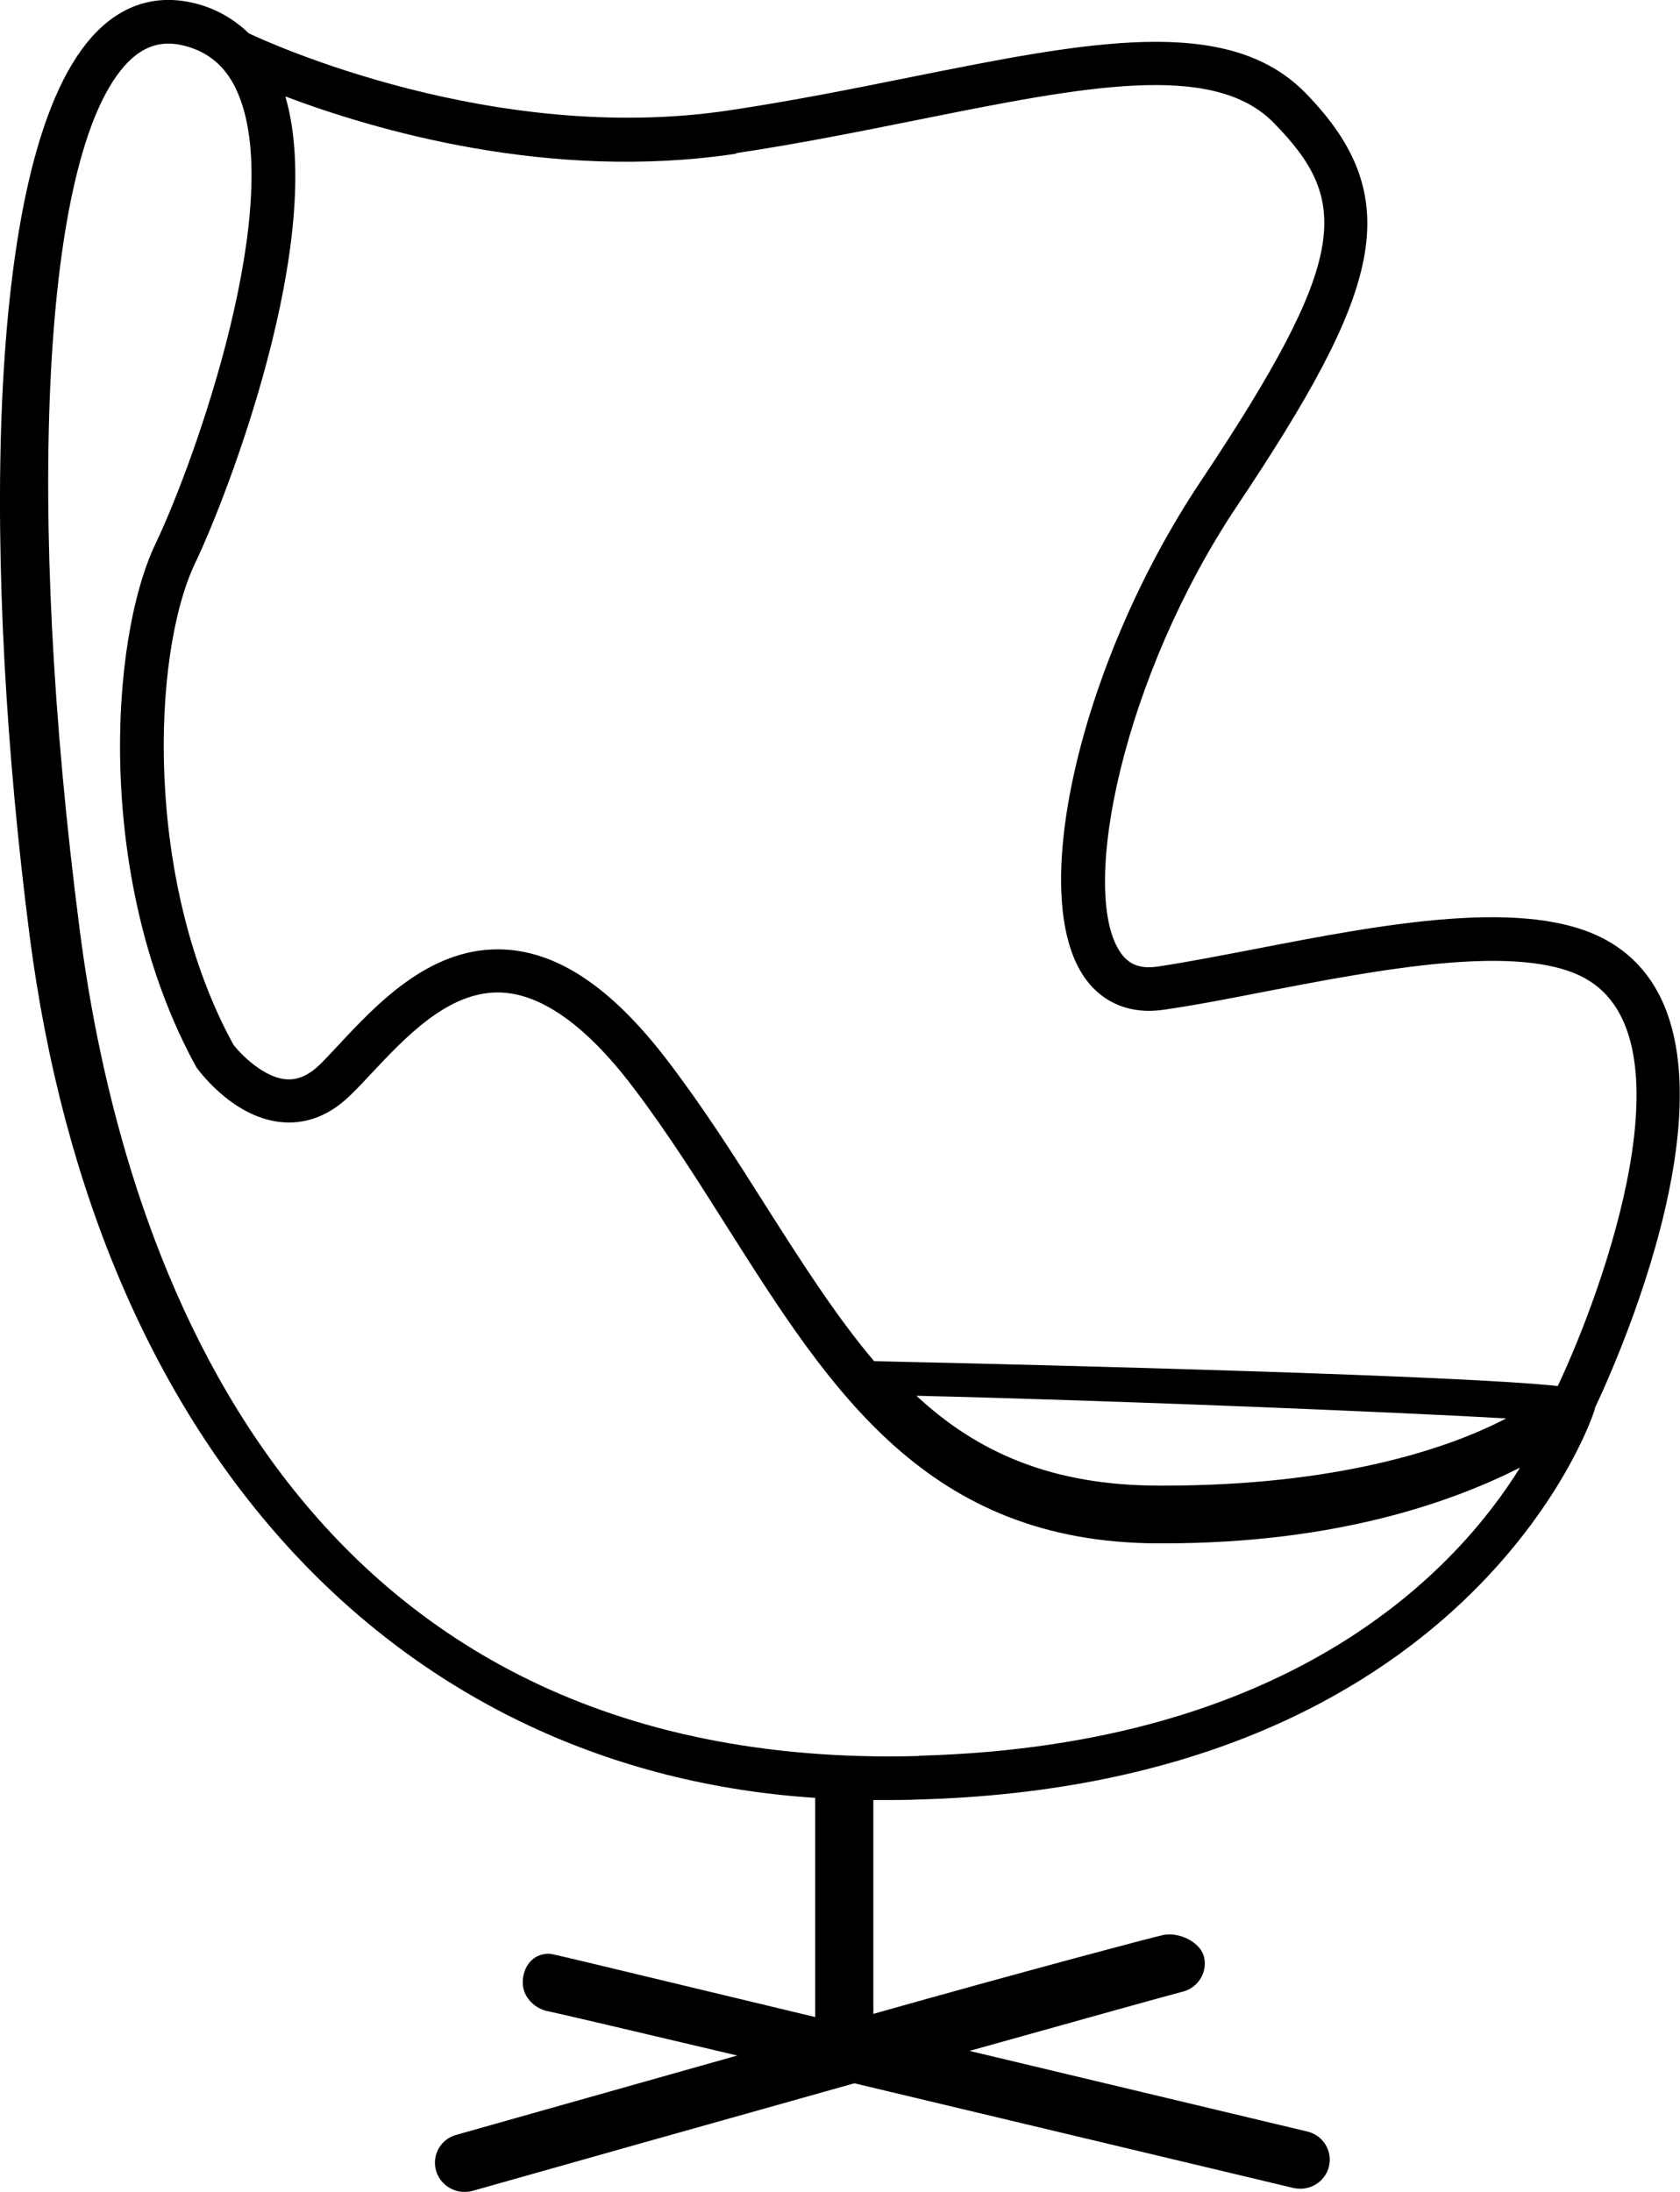 <?xml version="1.0" encoding="UTF-8"?><svg id="Layer_2" xmlns="http://www.w3.org/2000/svg" xmlns:xlink="http://www.w3.org/1999/xlink" viewBox="0 0 69 90"><defs><style>.cls-1{fill:none;}.cls-2{clip-path:url(#clippath);}</style><clipPath id="clippath"><path class="cls-1" d="m37.76,72.1c-.4.01-.8.02-1.19.02-25.17,0-31.67-21.28-33.3-33.97C1.02,20.73,1.76,6.49,5.11,2.71c.55-.62,1.14-.92,1.81-.92.21,0,.43.03.66.09.97.25,1.67.83,2.12,1.79,2.13,4.5-1.68,15.25-3.31,18.65-1.93,4.04-2.47,13.98,1.68,21.51.17.23,1.69,2.26,3.8,2.26.93,0,1.79-.39,2.56-1.16.26-.25.53-.54.82-.85,1.39-1.48,3.12-3.33,5.19-3.33,1.72,0,3.6,1.31,5.56,3.89,1.43,1.88,2.7,3.9,3.92,5.83,4.2,6.62,8.17,12.9,17.69,12.9h.18c7.19,0,11.93-1.74,14.64-3.11-2.55,4.11-9.24,11.41-24.67,11.83Zm24.1-13.86c-2.44,1.28-7.01,2.76-14.08,2.76h-.16c-4.41,0-7.48-1.36-9.98-3.69,8.32.2,19.44.66,24.23.93ZM30.23,6.29c2.65-.4,5.13-.9,7.52-1.38,6.74-1.35,12.06-2.42,14.56.13,3.16,3.21,3.14,5.53-3,14.73-4.84,7.25-7.11,16.71-4.85,20.24.73,1.14,1.92,1.66,3.34,1.45,1.25-.18,2.65-.45,4.13-.74,4.68-.9,10.5-2.03,13.17-.55,4.44,2.45.81,12.65-1.12,16.74-3.98-.43-20.3-.85-28.08-1.02-1.58-1.87-2.98-4.07-4.45-6.38-1.24-1.96-2.53-3.99-4.01-5.93-2.36-3.1-4.65-4.6-7-4.6-2.85,0-4.97,2.25-6.51,3.9-.27.29-.53.57-.77.81-.43.42-.85.63-1.29.63-1.01,0-2.03-1.09-2.28-1.42-3.66-6.66-3.38-16.01-1.57-19.79,1.29-2.69,5.41-13.3,3.7-19.15,3.6,1.36,10.84,3.51,18.52,2.35h0Zm35.74,32.31c-3.24-1.79-9.17-.65-14.39.36-1.46.28-2.84.55-4.05.73-.72.1-1.2-.09-1.55-.64-1.64-2.56.15-11.28,4.83-18.28,5.81-8.7,7.11-12.57,2.79-16.97-3.19-3.24-8.93-2.09-16.21-.63-2.38.48-4.83.97-7.43,1.36C20.25,5.99,10.96,1.72,10.22,1.37c-.6-.58-1.33-1.01-2.2-1.23-1.63-.41-3.09.07-4.26,1.39C-.77,6.63-.65,23.9,1.21,38.37c2.78,21.58,15.42,34.35,32.27,35.45v9c-10.83-2.6-10.8-2.6-10.94-2.6-.66,0-1.07.53-1.07,1.19,0,.6.51,1.09,1.08,1.18.39.08,3.54.82,7.73,1.81-5.07,1.43-9.71,2.74-11.55,3.26-.64.18-1,.84-.82,1.47.15.52.64.87,1.16.87.11,0,.22-.01.33-.04,3.6-1.02,9.88-2.79,15.69-4.42,6.5,1.55,13.93,3.32,18.04,4.3.1.02.19.03.28.03.54,0,1.04-.37,1.17-.91.16-.64-.24-1.29-.89-1.44-5.58-1.33-10.13-2.42-13.87-3.31,4.71-1.32,8.35-2.33,8.71-2.42.64-.14,1.06-.76.93-1.4-.13-.65-1.04-1.07-1.68-.94-.31.06-5.9,1.54-11.91,3.24v-8.78s.37,0,.42,0c.41,0,.95,0,1.37-.02,22.68-.6,27.73-15.7,27.78-15.85.03-.08.06-.16.07-.24.83-1.75,7.11-15.53.46-19.2Z"/></clipPath></defs><g id="Layer_1-2"><g class="cls-2"><rect x="-1.77" y="-1.27" width="75.4" height="92.27"/></g></g></svg>